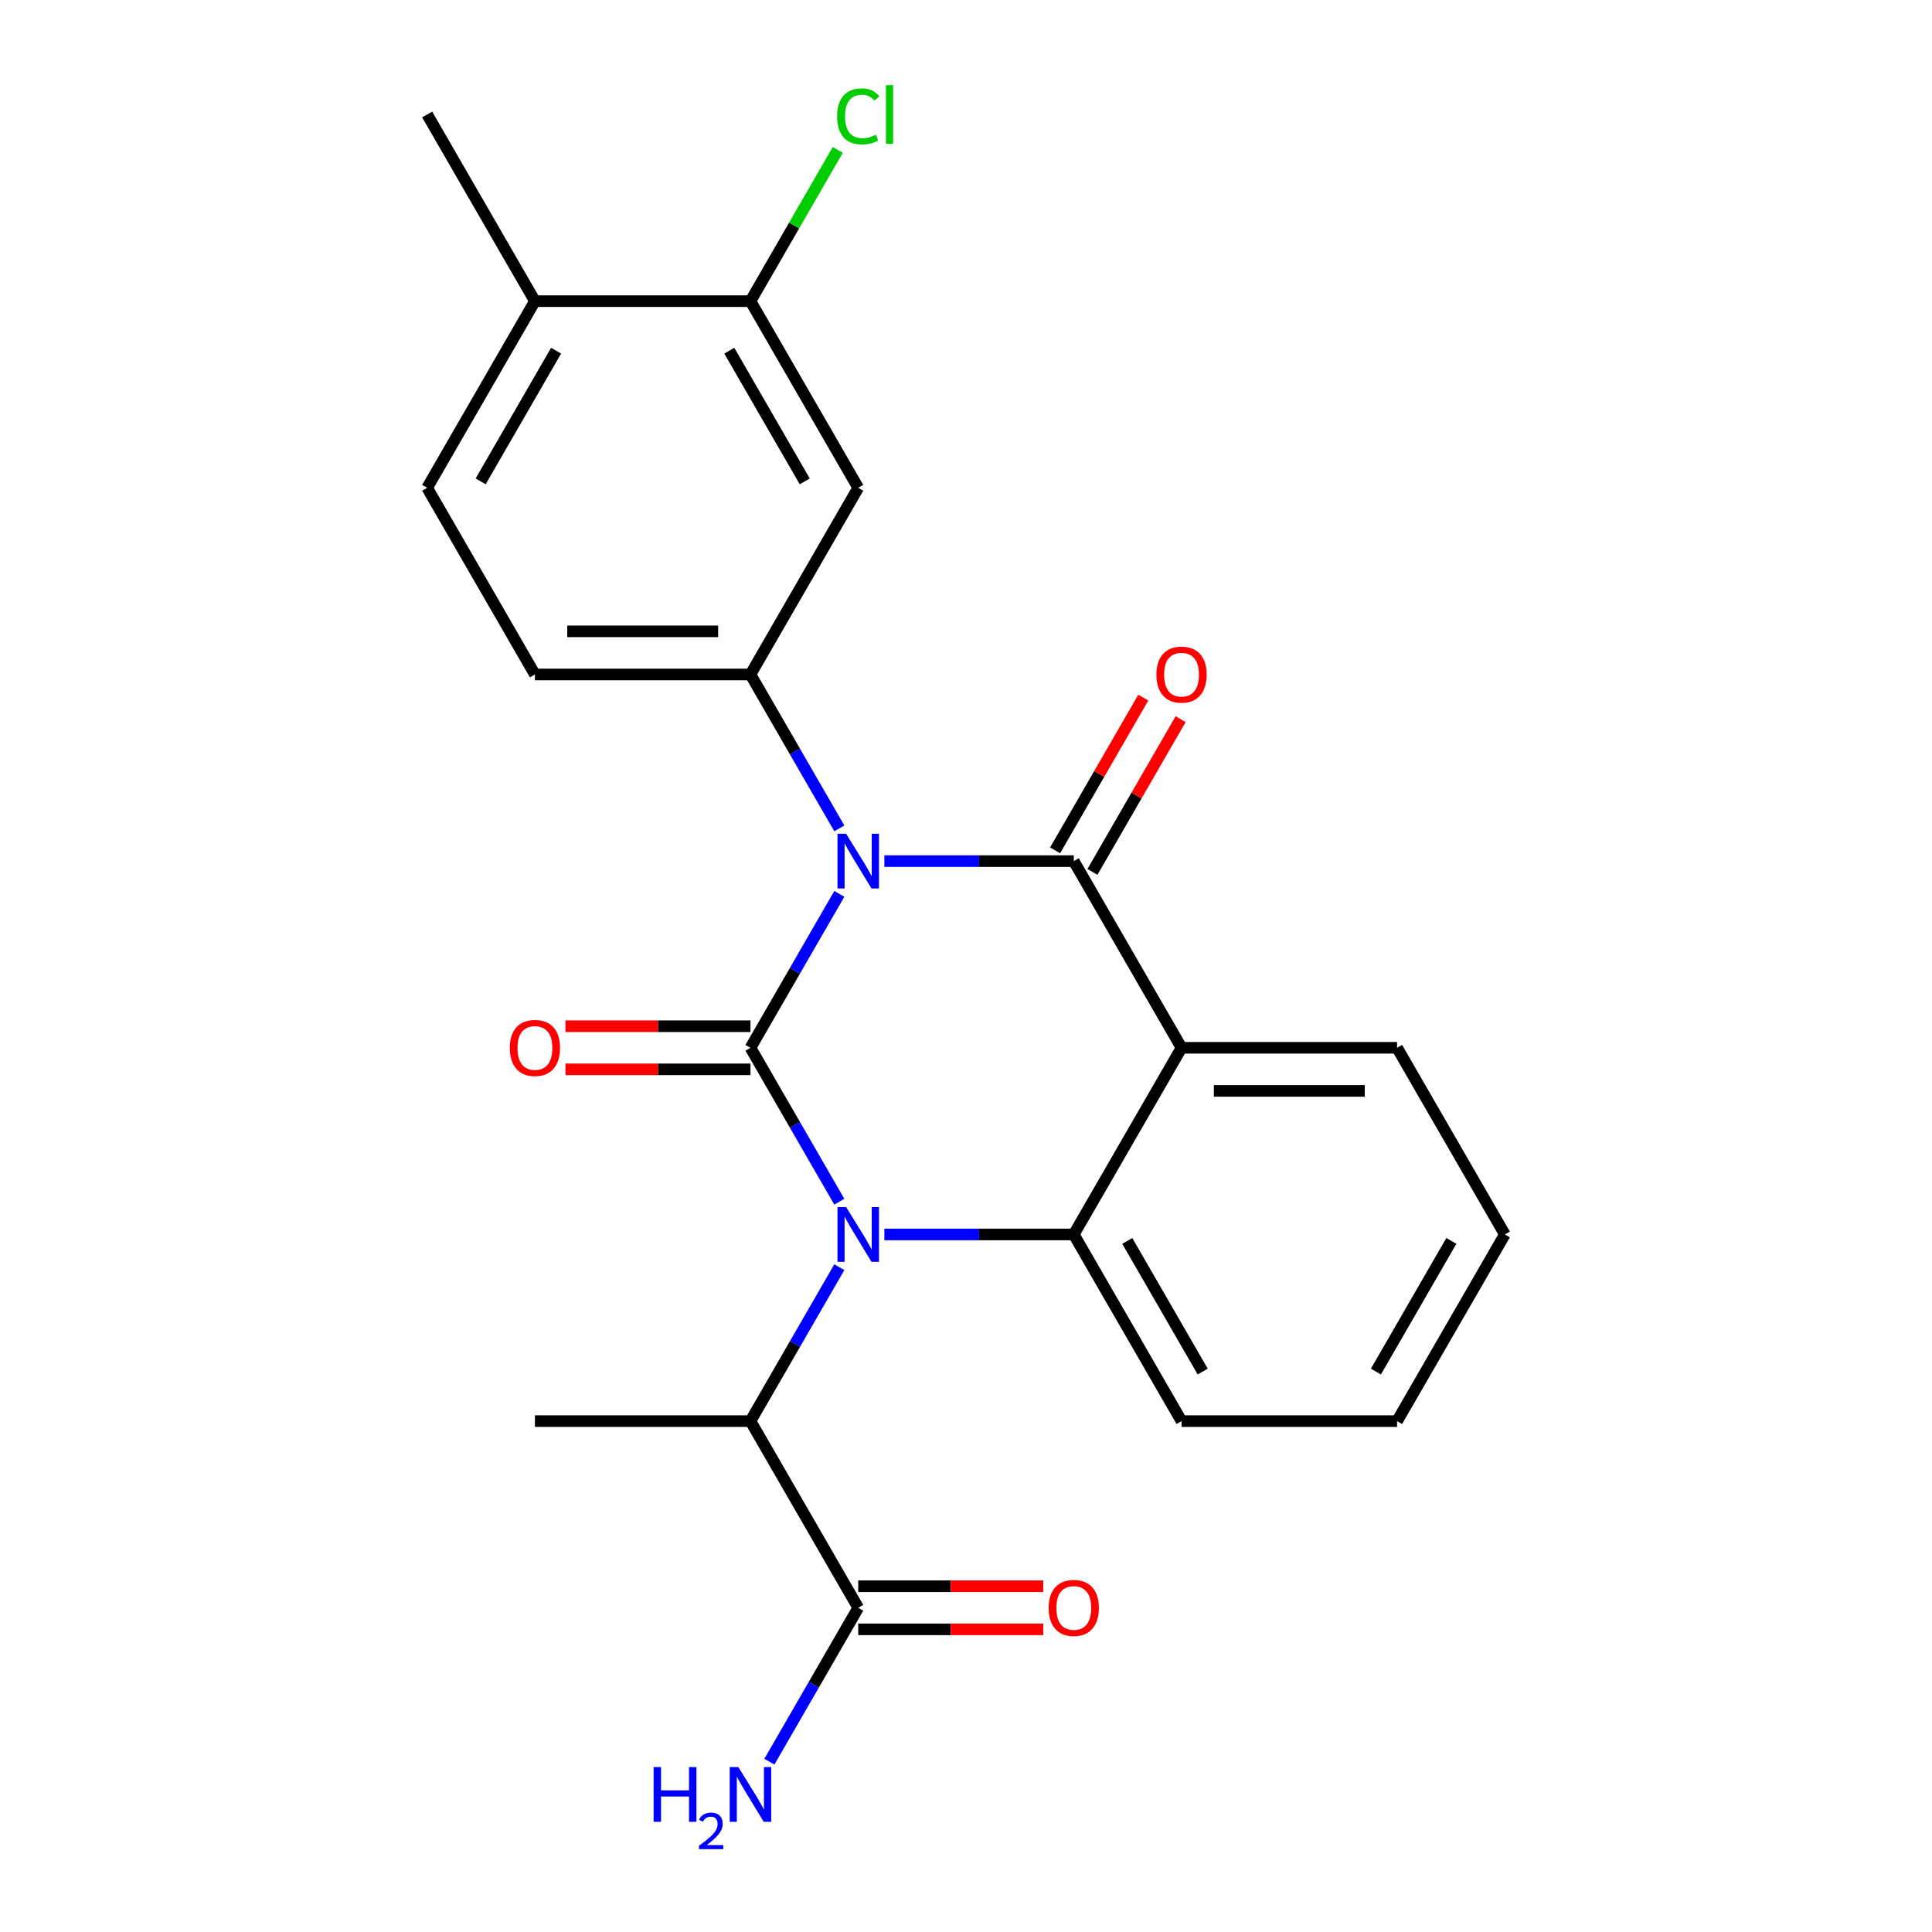<?xml version='1.0' encoding='iso-8859-1'?>
<svg version='1.1' baseProfile='full'
              xmlns='http://www.w3.org/2000/svg'
                      xmlns:rdkit='http://www.rdkit.org/xml'
                      xmlns:xlink='http://www.w3.org/1999/xlink'
                  xml:space='preserve'
width='1000px' height='1000px' viewBox='0 0 1000 1000'>
<!-- END OF HEADER -->
<rect style='opacity:1.0;fill:#FFFFFF;stroke:none' width='1000' height='1000' x='0' y='0'> </rect>
<path class='bond-0' d='M 444.218,832.186 L 421.22,872.019' style='fill:none;fill-rule:evenodd;stroke:#000000;stroke-width:6px;stroke-linecap:butt;stroke-linejoin:miter;stroke-opacity:1' />
<path class='bond-0' d='M 421.22,872.019 L 398.222,911.853' style='fill:none;fill-rule:evenodd;stroke:#0000FF;stroke-width:6px;stroke-linecap:butt;stroke-linejoin:miter;stroke-opacity:1' />
<path class='bond-1' d='M 444.218,843.342 L 492.105,843.342' style='fill:none;fill-rule:evenodd;stroke:#000000;stroke-width:6px;stroke-linecap:butt;stroke-linejoin:miter;stroke-opacity:1' />
<path class='bond-1' d='M 492.105,843.342 L 539.992,843.342' style='fill:none;fill-rule:evenodd;stroke:#FF0000;stroke-width:6px;stroke-linecap:butt;stroke-linejoin:miter;stroke-opacity:1' />
<path class='bond-1' d='M 444.218,821.029 L 492.105,821.029' style='fill:none;fill-rule:evenodd;stroke:#000000;stroke-width:6px;stroke-linecap:butt;stroke-linejoin:miter;stroke-opacity:1' />
<path class='bond-1' d='M 492.105,821.029 L 539.992,821.029' style='fill:none;fill-rule:evenodd;stroke:#FF0000;stroke-width:6px;stroke-linecap:butt;stroke-linejoin:miter;stroke-opacity:1' />
<path class='bond-2' d='M 444.218,832.186 L 388.437,735.569' style='fill:none;fill-rule:evenodd;stroke:#000000;stroke-width:6px;stroke-linecap:butt;stroke-linejoin:miter;stroke-opacity:1' />
<path class='bond-3' d='M 434.433,622.003 L 411.435,582.17' style='fill:none;fill-rule:evenodd;stroke:#0000FF;stroke-width:6px;stroke-linecap:butt;stroke-linejoin:miter;stroke-opacity:1' />
<path class='bond-3' d='M 411.435,582.17 L 388.437,542.336' style='fill:none;fill-rule:evenodd;stroke:#000000;stroke-width:6px;stroke-linecap:butt;stroke-linejoin:miter;stroke-opacity:1' />
<path class='bond-4' d='M 434.433,655.902 L 411.435,695.735' style='fill:none;fill-rule:evenodd;stroke:#0000FF;stroke-width:6px;stroke-linecap:butt;stroke-linejoin:miter;stroke-opacity:1' />
<path class='bond-4' d='M 411.435,695.735 L 388.437,735.569' style='fill:none;fill-rule:evenodd;stroke:#000000;stroke-width:6px;stroke-linecap:butt;stroke-linejoin:miter;stroke-opacity:1' />
<path class='bond-5' d='M 457.748,638.953 L 506.765,638.953' style='fill:none;fill-rule:evenodd;stroke:#0000FF;stroke-width:6px;stroke-linecap:butt;stroke-linejoin:miter;stroke-opacity:1' />
<path class='bond-5' d='M 506.765,638.953 L 555.782,638.953' style='fill:none;fill-rule:evenodd;stroke:#000000;stroke-width:6px;stroke-linecap:butt;stroke-linejoin:miter;stroke-opacity:1' />
<path class='bond-6' d='M 388.437,735.569 L 276.874,735.569' style='fill:none;fill-rule:evenodd;stroke:#000000;stroke-width:6px;stroke-linecap:butt;stroke-linejoin:miter;stroke-opacity:1' />
<path class='bond-7' d='M 778.908,638.953 L 723.126,735.569' style='fill:none;fill-rule:evenodd;stroke:#000000;stroke-width:6px;stroke-linecap:butt;stroke-linejoin:miter;stroke-opacity:1' />
<path class='bond-7' d='M 751.217,642.289 L 712.17,709.92' style='fill:none;fill-rule:evenodd;stroke:#000000;stroke-width:6px;stroke-linecap:butt;stroke-linejoin:miter;stroke-opacity:1' />
<path class='bond-8' d='M 778.908,638.953 L 723.126,542.336' style='fill:none;fill-rule:evenodd;stroke:#000000;stroke-width:6px;stroke-linecap:butt;stroke-linejoin:miter;stroke-opacity:1' />
<path class='bond-9' d='M 723.126,735.569 L 611.563,735.569' style='fill:none;fill-rule:evenodd;stroke:#000000;stroke-width:6px;stroke-linecap:butt;stroke-linejoin:miter;stroke-opacity:1' />
<path class='bond-10' d='M 611.563,735.569 L 555.782,638.953' style='fill:none;fill-rule:evenodd;stroke:#000000;stroke-width:6px;stroke-linecap:butt;stroke-linejoin:miter;stroke-opacity:1' />
<path class='bond-10' d='M 622.519,709.92 L 583.472,642.289' style='fill:none;fill-rule:evenodd;stroke:#000000;stroke-width:6px;stroke-linecap:butt;stroke-linejoin:miter;stroke-opacity:1' />
<path class='bond-11' d='M 723.126,542.336 L 611.563,542.336' style='fill:none;fill-rule:evenodd;stroke:#000000;stroke-width:6px;stroke-linecap:butt;stroke-linejoin:miter;stroke-opacity:1' />
<path class='bond-11' d='M 706.392,564.649 L 628.298,564.649' style='fill:none;fill-rule:evenodd;stroke:#000000;stroke-width:6px;stroke-linecap:butt;stroke-linejoin:miter;stroke-opacity:1' />
<path class='bond-12' d='M 611.563,542.336 L 555.782,638.953' style='fill:none;fill-rule:evenodd;stroke:#000000;stroke-width:6px;stroke-linecap:butt;stroke-linejoin:miter;stroke-opacity:1' />
<path class='bond-13' d='M 611.563,542.336 L 555.782,445.719' style='fill:none;fill-rule:evenodd;stroke:#000000;stroke-width:6px;stroke-linecap:butt;stroke-linejoin:miter;stroke-opacity:1' />
<path class='bond-14' d='M 388.437,542.336 L 411.435,502.502' style='fill:none;fill-rule:evenodd;stroke:#000000;stroke-width:6px;stroke-linecap:butt;stroke-linejoin:miter;stroke-opacity:1' />
<path class='bond-14' d='M 411.435,502.502 L 434.433,462.669' style='fill:none;fill-rule:evenodd;stroke:#0000FF;stroke-width:6px;stroke-linecap:butt;stroke-linejoin:miter;stroke-opacity:1' />
<path class='bond-15' d='M 388.437,531.18 L 340.55,531.18' style='fill:none;fill-rule:evenodd;stroke:#000000;stroke-width:6px;stroke-linecap:butt;stroke-linejoin:miter;stroke-opacity:1' />
<path class='bond-15' d='M 340.55,531.18 L 292.663,531.18' style='fill:none;fill-rule:evenodd;stroke:#FF0000;stroke-width:6px;stroke-linecap:butt;stroke-linejoin:miter;stroke-opacity:1' />
<path class='bond-15' d='M 388.437,553.492 L 340.55,553.492' style='fill:none;fill-rule:evenodd;stroke:#000000;stroke-width:6px;stroke-linecap:butt;stroke-linejoin:miter;stroke-opacity:1' />
<path class='bond-15' d='M 340.55,553.492 L 292.663,553.492' style='fill:none;fill-rule:evenodd;stroke:#FF0000;stroke-width:6px;stroke-linecap:butt;stroke-linejoin:miter;stroke-opacity:1' />
<path class='bond-16' d='M 434.433,428.77 L 411.435,388.937' style='fill:none;fill-rule:evenodd;stroke:#0000FF;stroke-width:6px;stroke-linecap:butt;stroke-linejoin:miter;stroke-opacity:1' />
<path class='bond-16' d='M 411.435,388.937 L 388.437,349.103' style='fill:none;fill-rule:evenodd;stroke:#000000;stroke-width:6px;stroke-linecap:butt;stroke-linejoin:miter;stroke-opacity:1' />
<path class='bond-17' d='M 457.748,445.719 L 506.765,445.719' style='fill:none;fill-rule:evenodd;stroke:#0000FF;stroke-width:6px;stroke-linecap:butt;stroke-linejoin:miter;stroke-opacity:1' />
<path class='bond-17' d='M 506.765,445.719 L 555.782,445.719' style='fill:none;fill-rule:evenodd;stroke:#000000;stroke-width:6px;stroke-linecap:butt;stroke-linejoin:miter;stroke-opacity:1' />
<path class='bond-18' d='M 565.443,451.298 L 588.268,411.764' style='fill:none;fill-rule:evenodd;stroke:#000000;stroke-width:6px;stroke-linecap:butt;stroke-linejoin:miter;stroke-opacity:1' />
<path class='bond-18' d='M 588.268,411.764 L 611.093,372.23' style='fill:none;fill-rule:evenodd;stroke:#FF0000;stroke-width:6px;stroke-linecap:butt;stroke-linejoin:miter;stroke-opacity:1' />
<path class='bond-18' d='M 546.12,440.141 L 568.945,400.608' style='fill:none;fill-rule:evenodd;stroke:#000000;stroke-width:6px;stroke-linecap:butt;stroke-linejoin:miter;stroke-opacity:1' />
<path class='bond-18' d='M 568.945,400.608 L 591.77,361.074' style='fill:none;fill-rule:evenodd;stroke:#FF0000;stroke-width:6px;stroke-linecap:butt;stroke-linejoin:miter;stroke-opacity:1' />
<path class='bond-19' d='M 388.437,155.87 L 444.218,252.486' style='fill:none;fill-rule:evenodd;stroke:#000000;stroke-width:6px;stroke-linecap:butt;stroke-linejoin:miter;stroke-opacity:1' />
<path class='bond-19' d='M 377.481,181.519 L 416.528,249.15' style='fill:none;fill-rule:evenodd;stroke:#000000;stroke-width:6px;stroke-linecap:butt;stroke-linejoin:miter;stroke-opacity:1' />
<path class='bond-20' d='M 388.437,155.87 L 411.037,116.726' style='fill:none;fill-rule:evenodd;stroke:#000000;stroke-width:6px;stroke-linecap:butt;stroke-linejoin:miter;stroke-opacity:1' />
<path class='bond-20' d='M 411.037,116.726 L 433.636,77.582' style='fill:none;fill-rule:evenodd;stroke:#00CC00;stroke-width:6px;stroke-linecap:butt;stroke-linejoin:miter;stroke-opacity:1' />
<path class='bond-21' d='M 388.437,155.87 L 276.874,155.87' style='fill:none;fill-rule:evenodd;stroke:#000000;stroke-width:6px;stroke-linecap:butt;stroke-linejoin:miter;stroke-opacity:1' />
<path class='bond-22' d='M 444.218,252.486 L 388.437,349.103' style='fill:none;fill-rule:evenodd;stroke:#000000;stroke-width:6px;stroke-linecap:butt;stroke-linejoin:miter;stroke-opacity:1' />
<path class='bond-23' d='M 276.874,155.87 L 221.092,252.486' style='fill:none;fill-rule:evenodd;stroke:#000000;stroke-width:6px;stroke-linecap:butt;stroke-linejoin:miter;stroke-opacity:1' />
<path class='bond-23' d='M 287.83,181.519 L 248.783,249.15' style='fill:none;fill-rule:evenodd;stroke:#000000;stroke-width:6px;stroke-linecap:butt;stroke-linejoin:miter;stroke-opacity:1' />
<path class='bond-24' d='M 276.874,155.87 L 221.092,59.254' style='fill:none;fill-rule:evenodd;stroke:#000000;stroke-width:6px;stroke-linecap:butt;stroke-linejoin:miter;stroke-opacity:1' />
<path class='bond-25' d='M 388.437,349.103 L 276.874,349.103' style='fill:none;fill-rule:evenodd;stroke:#000000;stroke-width:6px;stroke-linecap:butt;stroke-linejoin:miter;stroke-opacity:1' />
<path class='bond-25' d='M 371.702,326.79 L 293.608,326.79' style='fill:none;fill-rule:evenodd;stroke:#000000;stroke-width:6px;stroke-linecap:butt;stroke-linejoin:miter;stroke-opacity:1' />
<path class='bond-26' d='M 221.092,252.486 L 276.874,349.103' style='fill:none;fill-rule:evenodd;stroke:#000000;stroke-width:6px;stroke-linecap:butt;stroke-linejoin:miter;stroke-opacity:1' />
<path  class='atom-1' d='M 338.304 914.642
L 342.144 914.642
L 342.144 926.682
L 356.624 926.682
L 356.624 914.642
L 360.464 914.642
L 360.464 942.962
L 356.624 942.962
L 356.624 929.882
L 342.144 929.882
L 342.144 942.962
L 338.304 942.962
L 338.304 914.642
' fill='#0000FF'/>
<path  class='atom-1' d='M 361.837 941.968
Q 362.523 940.2, 364.16 939.223
Q 365.797 938.22, 368.067 938.22
Q 370.892 938.22, 372.476 939.751
Q 374.06 941.282, 374.06 944.001
Q 374.06 946.773, 372.001 949.36
Q 369.968 951.948, 365.744 955.01
L 374.377 955.01
L 374.377 957.122
L 361.784 957.122
L 361.784 955.353
Q 365.269 952.872, 367.328 951.024
Q 369.414 949.176, 370.417 947.512
Q 371.42 945.849, 371.42 944.133
Q 371.42 942.338, 370.522 941.335
Q 369.625 940.332, 368.067 940.332
Q 366.562 940.332, 365.559 940.939
Q 364.556 941.546, 363.843 942.892
L 361.837 941.968
' fill='#0000FF'/>
<path  class='atom-1' d='M 382.177 914.642
L 391.457 929.642
Q 392.377 931.122, 393.857 933.802
Q 395.337 936.482, 395.417 936.642
L 395.417 914.642
L 399.177 914.642
L 399.177 942.962
L 395.297 942.962
L 385.337 926.562
Q 384.177 924.642, 382.937 922.442
Q 381.737 920.242, 381.377 919.562
L 381.377 942.962
L 377.697 942.962
L 377.697 914.642
L 382.177 914.642
' fill='#0000FF'/>
<path  class='atom-2' d='M 542.782 832.266
Q 542.782 825.466, 546.142 821.666
Q 549.502 817.866, 555.782 817.866
Q 562.062 817.866, 565.422 821.666
Q 568.782 825.466, 568.782 832.266
Q 568.782 839.146, 565.382 843.066
Q 561.982 846.946, 555.782 846.946
Q 549.542 846.946, 546.142 843.066
Q 542.782 839.186, 542.782 832.266
M 555.782 843.746
Q 560.102 843.746, 562.422 840.866
Q 564.782 837.946, 564.782 832.266
Q 564.782 826.706, 562.422 823.906
Q 560.102 821.066, 555.782 821.066
Q 551.462 821.066, 549.102 823.866
Q 546.782 826.666, 546.782 832.266
Q 546.782 837.986, 549.102 840.866
Q 551.462 843.746, 555.782 843.746
' fill='#FF0000'/>
<path  class='atom-3' d='M 437.958 624.793
L 447.238 639.793
Q 448.158 641.273, 449.638 643.953
Q 451.118 646.633, 451.198 646.793
L 451.198 624.793
L 454.958 624.793
L 454.958 653.113
L 451.078 653.113
L 441.118 636.713
Q 439.958 634.793, 438.718 632.593
Q 437.518 630.393, 437.158 629.713
L 437.158 653.113
L 433.478 653.113
L 433.478 624.793
L 437.958 624.793
' fill='#0000FF'/>
<path  class='atom-12' d='M 437.958 431.559
L 447.238 446.559
Q 448.158 448.039, 449.638 450.719
Q 451.118 453.399, 451.198 453.559
L 451.198 431.559
L 454.958 431.559
L 454.958 459.879
L 451.078 459.879
L 441.118 443.479
Q 439.958 441.559, 438.718 439.359
Q 437.518 437.159, 437.158 436.479
L 437.158 459.879
L 433.478 459.879
L 433.478 431.559
L 437.958 431.559
' fill='#0000FF'/>
<path  class='atom-14' d='M 598.563 349.183
Q 598.563 342.383, 601.923 338.583
Q 605.283 334.783, 611.563 334.783
Q 617.843 334.783, 621.203 338.583
Q 624.563 342.383, 624.563 349.183
Q 624.563 356.063, 621.163 359.983
Q 617.763 363.863, 611.563 363.863
Q 605.323 363.863, 601.923 359.983
Q 598.563 356.103, 598.563 349.183
M 611.563 360.663
Q 615.883 360.663, 618.203 357.783
Q 620.563 354.863, 620.563 349.183
Q 620.563 343.623, 618.203 340.823
Q 615.883 337.983, 611.563 337.983
Q 607.243 337.983, 604.883 340.783
Q 602.563 343.583, 602.563 349.183
Q 602.563 354.903, 604.883 357.783
Q 607.243 360.663, 611.563 360.663
' fill='#FF0000'/>
<path  class='atom-15' d='M 263.874 542.416
Q 263.874 535.616, 267.234 531.816
Q 270.594 528.016, 276.874 528.016
Q 283.154 528.016, 286.514 531.816
Q 289.874 535.616, 289.874 542.416
Q 289.874 549.296, 286.474 553.216
Q 283.074 557.096, 276.874 557.096
Q 270.634 557.096, 267.234 553.216
Q 263.874 549.336, 263.874 542.416
M 276.874 553.896
Q 281.194 553.896, 283.514 551.016
Q 285.874 548.096, 285.874 542.416
Q 285.874 536.856, 283.514 534.056
Q 281.194 531.216, 276.874 531.216
Q 272.554 531.216, 270.194 534.016
Q 267.874 536.816, 267.874 542.416
Q 267.874 548.136, 270.194 551.016
Q 272.554 553.896, 276.874 553.896
' fill='#FF0000'/>
<path  class='atom-21' d='M 433.298 60.233
Q 433.298 53.194, 436.578 49.514
Q 439.898 45.794, 446.178 45.794
Q 452.018 45.794, 455.138 49.913
L 452.498 52.074
Q 450.218 49.074, 446.178 49.074
Q 441.898 49.074, 439.618 51.953
Q 437.378 54.794, 437.378 60.233
Q 437.378 65.834, 439.698 68.713
Q 442.058 71.594, 446.618 71.594
Q 449.738 71.594, 453.378 69.713
L 454.498 72.713
Q 453.018 73.674, 450.778 74.234
Q 448.538 74.793, 446.058 74.793
Q 439.898 74.793, 436.578 71.034
Q 433.298 67.273, 433.298 60.233
' fill='#00CC00'/>
<path  class='atom-21' d='M 458.578 44.074
L 462.258 44.074
L 462.258 74.433
L 458.578 74.433
L 458.578 44.074
' fill='#00CC00'/>
</svg>
